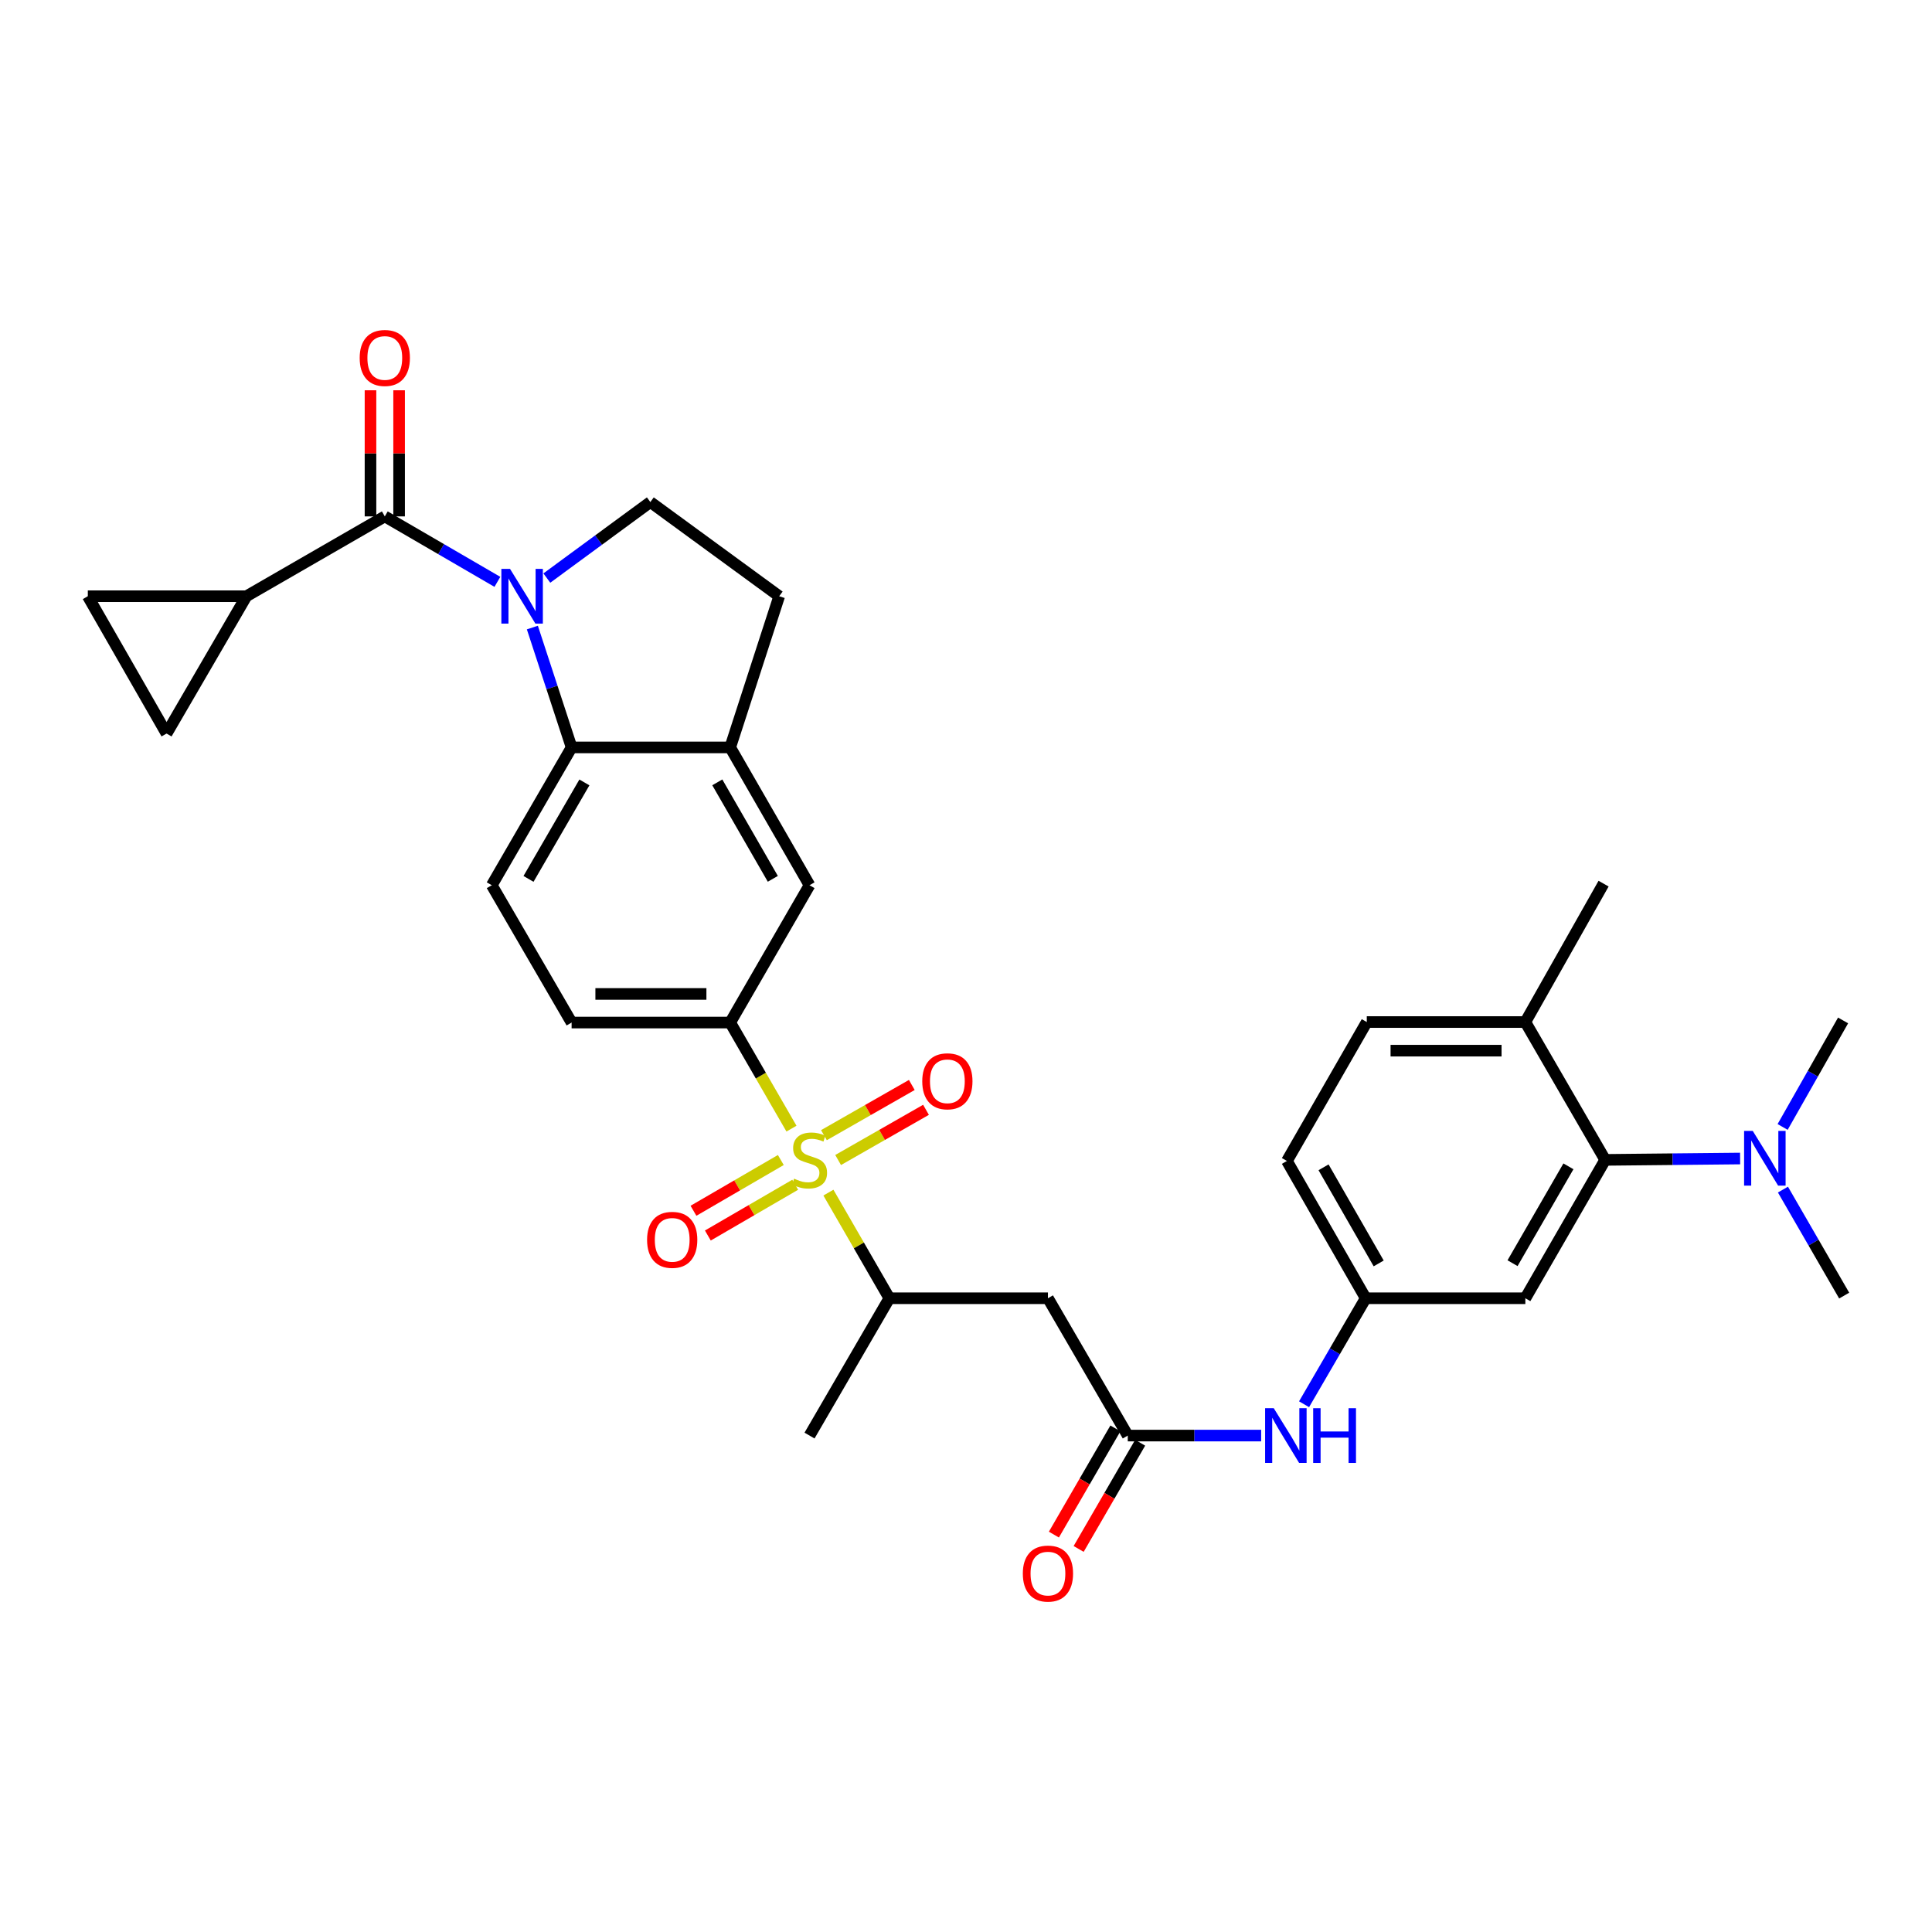 <?xml version='1.0' encoding='iso-8859-1'?>
<svg version='1.1' baseProfile='full'
              xmlns='http://www.w3.org/2000/svg'
                      xmlns:rdkit='http://www.rdkit.org/xml'
                      xmlns:xlink='http://www.w3.org/1999/xlink'
                  xml:space='preserve'
width='1000px' height='1000px' viewBox='0 0 1000 1000'>
<!-- END OF HEADER -->
<rect style='opacity:1.0;fill:#FFFFFF;stroke:none' width='1000' height='1000' x='0' y='0'> </rect>
<path class='bond-3' d='M 409.666,584.178 L 393.808,556.725' style='fill:none;fill-rule:evenodd;stroke:#CCCC00;stroke-width:6px;stroke-linecap:butt;stroke-linejoin:miter;stroke-opacity:1' />
<path class='bond-3' d='M 393.808,556.725 L 377.951,529.271' style='fill:none;fill-rule:evenodd;stroke:#000000;stroke-width:6px;stroke-linecap:butt;stroke-linejoin:miter;stroke-opacity:1' />
<path class='bond-6' d='M 428.784,617.297 L 444.555,644.635' style='fill:none;fill-rule:evenodd;stroke:#CCCC00;stroke-width:6px;stroke-linecap:butt;stroke-linejoin:miter;stroke-opacity:1' />
<path class='bond-6' d='M 444.555,644.635 L 460.326,671.972' style='fill:none;fill-rule:evenodd;stroke:#000000;stroke-width:6px;stroke-linecap:butt;stroke-linejoin:miter;stroke-opacity:1' />
<path class='bond-16' d='M 433.814,600.419 L 456.555,587.428' style='fill:none;fill-rule:evenodd;stroke:#CCCC00;stroke-width:6px;stroke-linecap:butt;stroke-linejoin:miter;stroke-opacity:1' />
<path class='bond-16' d='M 456.555,587.428 L 479.297,574.437' style='fill:none;fill-rule:evenodd;stroke:#FF0000;stroke-width:6px;stroke-linecap:butt;stroke-linejoin:miter;stroke-opacity:1' />
<path class='bond-16' d='M 426.468,587.56 L 449.209,574.569' style='fill:none;fill-rule:evenodd;stroke:#CCCC00;stroke-width:6px;stroke-linecap:butt;stroke-linejoin:miter;stroke-opacity:1' />
<path class='bond-16' d='M 449.209,574.569 L 471.95,561.578' style='fill:none;fill-rule:evenodd;stroke:#FF0000;stroke-width:6px;stroke-linecap:butt;stroke-linejoin:miter;stroke-opacity:1' />
<path class='bond-17' d='M 404.151,600.42 L 381.546,613.558' style='fill:none;fill-rule:evenodd;stroke:#CCCC00;stroke-width:6px;stroke-linecap:butt;stroke-linejoin:miter;stroke-opacity:1' />
<path class='bond-17' d='M 381.546,613.558 L 358.94,626.696' style='fill:none;fill-rule:evenodd;stroke:#FF0000;stroke-width:6px;stroke-linecap:butt;stroke-linejoin:miter;stroke-opacity:1' />
<path class='bond-17' d='M 411.593,613.224 L 388.987,626.362' style='fill:none;fill-rule:evenodd;stroke:#CCCC00;stroke-width:6px;stroke-linecap:butt;stroke-linejoin:miter;stroke-opacity:1' />
<path class='bond-17' d='M 388.987,626.362 L 366.382,639.5' style='fill:none;fill-rule:evenodd;stroke:#FF0000;stroke-width:6px;stroke-linecap:butt;stroke-linejoin:miter;stroke-opacity:1' />
<path class='bond-0' d='M 275.553,324.824 L 285.708,355.841' style='fill:none;fill-rule:evenodd;stroke:#0000FF;stroke-width:6px;stroke-linecap:butt;stroke-linejoin:miter;stroke-opacity:1' />
<path class='bond-0' d='M 285.708,355.841 L 295.863,386.859' style='fill:none;fill-rule:evenodd;stroke:#000000;stroke-width:6px;stroke-linecap:butt;stroke-linejoin:miter;stroke-opacity:1' />
<path class='bond-1' d='M 257.447,301.167 L 228.31,284.226' style='fill:none;fill-rule:evenodd;stroke:#0000FF;stroke-width:6px;stroke-linecap:butt;stroke-linejoin:miter;stroke-opacity:1' />
<path class='bond-1' d='M 228.31,284.226 L 199.172,267.286' style='fill:none;fill-rule:evenodd;stroke:#000000;stroke-width:6px;stroke-linecap:butt;stroke-linejoin:miter;stroke-opacity:1' />
<path class='bond-33' d='M 283.041,299.205 L 309.828,279.531' style='fill:none;fill-rule:evenodd;stroke:#0000FF;stroke-width:6px;stroke-linecap:butt;stroke-linejoin:miter;stroke-opacity:1' />
<path class='bond-33' d='M 309.828,279.531 L 336.615,259.857' style='fill:none;fill-rule:evenodd;stroke:#000000;stroke-width:6px;stroke-linecap:butt;stroke-linejoin:miter;stroke-opacity:1' />
<path class='bond-4' d='M 199.172,267.286 L 127.542,308.606' style='fill:none;fill-rule:evenodd;stroke:#000000;stroke-width:6px;stroke-linecap:butt;stroke-linejoin:miter;stroke-opacity:1' />
<path class='bond-20' d='M 206.577,267.286 L 206.577,234.649' style='fill:none;fill-rule:evenodd;stroke:#000000;stroke-width:6px;stroke-linecap:butt;stroke-linejoin:miter;stroke-opacity:1' />
<path class='bond-20' d='M 206.577,234.649 L 206.577,202.011' style='fill:none;fill-rule:evenodd;stroke:#FF0000;stroke-width:6px;stroke-linecap:butt;stroke-linejoin:miter;stroke-opacity:1' />
<path class='bond-20' d='M 191.767,267.286 L 191.767,234.649' style='fill:none;fill-rule:evenodd;stroke:#000000;stroke-width:6px;stroke-linecap:butt;stroke-linejoin:miter;stroke-opacity:1' />
<path class='bond-20' d='M 191.767,234.649 L 191.767,202.011' style='fill:none;fill-rule:evenodd;stroke:#FF0000;stroke-width:6px;stroke-linecap:butt;stroke-linejoin:miter;stroke-opacity:1' />
<path class='bond-2' d='M 295.863,386.859 L 254.544,458.193' style='fill:none;fill-rule:evenodd;stroke:#000000;stroke-width:6px;stroke-linecap:butt;stroke-linejoin:miter;stroke-opacity:1' />
<path class='bond-2' d='M 302.481,404.982 L 273.557,454.916' style='fill:none;fill-rule:evenodd;stroke:#000000;stroke-width:6px;stroke-linecap:butt;stroke-linejoin:miter;stroke-opacity:1' />
<path class='bond-32' d='M 295.863,386.859 L 377.951,386.859' style='fill:none;fill-rule:evenodd;stroke:#000000;stroke-width:6px;stroke-linecap:butt;stroke-linejoin:miter;stroke-opacity:1' />
<path class='bond-13' d='M 377.951,529.271 L 419.007,458.193' style='fill:none;fill-rule:evenodd;stroke:#000000;stroke-width:6px;stroke-linecap:butt;stroke-linejoin:miter;stroke-opacity:1' />
<path class='bond-23' d='M 377.951,529.271 L 295.863,529.271' style='fill:none;fill-rule:evenodd;stroke:#000000;stroke-width:6px;stroke-linecap:butt;stroke-linejoin:miter;stroke-opacity:1' />
<path class='bond-23' d='M 365.638,514.462 L 308.177,514.462' style='fill:none;fill-rule:evenodd;stroke:#000000;stroke-width:6px;stroke-linecap:butt;stroke-linejoin:miter;stroke-opacity:1' />
<path class='bond-11' d='M 127.542,308.606 L 45.455,308.606' style='fill:none;fill-rule:evenodd;stroke:#000000;stroke-width:6px;stroke-linecap:butt;stroke-linejoin:miter;stroke-opacity:1' />
<path class='bond-12' d='M 127.542,308.606 L 86.206,379.684' style='fill:none;fill-rule:evenodd;stroke:#000000;stroke-width:6px;stroke-linecap:butt;stroke-linejoin:miter;stroke-opacity:1' />
<path class='bond-5' d='M 377.951,386.859 L 419.007,458.193' style='fill:none;fill-rule:evenodd;stroke:#000000;stroke-width:6px;stroke-linecap:butt;stroke-linejoin:miter;stroke-opacity:1' />
<path class='bond-5' d='M 371.274,404.946 L 400.013,454.88' style='fill:none;fill-rule:evenodd;stroke:#000000;stroke-width:6px;stroke-linecap:butt;stroke-linejoin:miter;stroke-opacity:1' />
<path class='bond-22' d='M 377.951,386.859 L 403.309,308.606' style='fill:none;fill-rule:evenodd;stroke:#000000;stroke-width:6px;stroke-linecap:butt;stroke-linejoin:miter;stroke-opacity:1' />
<path class='bond-7' d='M 460.326,671.972 L 542.414,671.972' style='fill:none;fill-rule:evenodd;stroke:#000000;stroke-width:6px;stroke-linecap:butt;stroke-linejoin:miter;stroke-opacity:1' />
<path class='bond-28' d='M 460.326,671.972 L 419.007,743.051' style='fill:none;fill-rule:evenodd;stroke:#000000;stroke-width:6px;stroke-linecap:butt;stroke-linejoin:miter;stroke-opacity:1' />
<path class='bond-9' d='M 542.414,671.972 L 583.733,743.051' style='fill:none;fill-rule:evenodd;stroke:#000000;stroke-width:6px;stroke-linecap:butt;stroke-linejoin:miter;stroke-opacity:1' />
<path class='bond-8' d='M 830.843,600.35 L 789.515,671.972' style='fill:none;fill-rule:evenodd;stroke:#000000;stroke-width:6px;stroke-linecap:butt;stroke-linejoin:miter;stroke-opacity:1' />
<path class='bond-8' d='M 811.816,603.692 L 782.887,653.827' style='fill:none;fill-rule:evenodd;stroke:#000000;stroke-width:6px;stroke-linecap:butt;stroke-linejoin:miter;stroke-opacity:1' />
<path class='bond-19' d='M 830.843,600.35 L 865.759,599.999' style='fill:none;fill-rule:evenodd;stroke:#000000;stroke-width:6px;stroke-linecap:butt;stroke-linejoin:miter;stroke-opacity:1' />
<path class='bond-19' d='M 865.759,599.999 L 900.675,599.648' style='fill:none;fill-rule:evenodd;stroke:#0000FF;stroke-width:6px;stroke-linecap:butt;stroke-linejoin:miter;stroke-opacity:1' />
<path class='bond-34' d='M 830.843,600.35 L 789.515,529.008' style='fill:none;fill-rule:evenodd;stroke:#000000;stroke-width:6px;stroke-linecap:butt;stroke-linejoin:miter;stroke-opacity:1' />
<path class='bond-18' d='M 583.733,743.051 L 618.252,743.051' style='fill:none;fill-rule:evenodd;stroke:#000000;stroke-width:6px;stroke-linecap:butt;stroke-linejoin:miter;stroke-opacity:1' />
<path class='bond-18' d='M 618.252,743.051 L 652.771,743.051' style='fill:none;fill-rule:evenodd;stroke:#0000FF;stroke-width:6px;stroke-linecap:butt;stroke-linejoin:miter;stroke-opacity:1' />
<path class='bond-25' d='M 577.325,739.34 L 561.409,766.824' style='fill:none;fill-rule:evenodd;stroke:#000000;stroke-width:6px;stroke-linecap:butt;stroke-linejoin:miter;stroke-opacity:1' />
<path class='bond-25' d='M 561.409,766.824 L 545.492,794.309' style='fill:none;fill-rule:evenodd;stroke:#FF0000;stroke-width:6px;stroke-linecap:butt;stroke-linejoin:miter;stroke-opacity:1' />
<path class='bond-25' d='M 590.141,746.762 L 574.224,774.246' style='fill:none;fill-rule:evenodd;stroke:#000000;stroke-width:6px;stroke-linecap:butt;stroke-linejoin:miter;stroke-opacity:1' />
<path class='bond-25' d='M 574.224,774.246 L 558.308,801.731' style='fill:none;fill-rule:evenodd;stroke:#FF0000;stroke-width:6px;stroke-linecap:butt;stroke-linejoin:miter;stroke-opacity:1' />
<path class='bond-10' d='M 336.615,259.857 L 403.309,308.606' style='fill:none;fill-rule:evenodd;stroke:#000000;stroke-width:6px;stroke-linecap:butt;stroke-linejoin:miter;stroke-opacity:1' />
<path class='bond-35' d='M 45.455,308.606 L 86.206,379.684' style='fill:none;fill-rule:evenodd;stroke:#000000;stroke-width:6px;stroke-linecap:butt;stroke-linejoin:miter;stroke-opacity:1' />
<path class='bond-14' d='M 789.515,671.972 L 706.876,671.972' style='fill:none;fill-rule:evenodd;stroke:#000000;stroke-width:6px;stroke-linecap:butt;stroke-linejoin:miter;stroke-opacity:1' />
<path class='bond-15' d='M 254.544,458.193 L 295.863,529.271' style='fill:none;fill-rule:evenodd;stroke:#000000;stroke-width:6px;stroke-linecap:butt;stroke-linejoin:miter;stroke-opacity:1' />
<path class='bond-21' d='M 674.983,726.835 L 690.93,699.404' style='fill:none;fill-rule:evenodd;stroke:#0000FF;stroke-width:6px;stroke-linecap:butt;stroke-linejoin:miter;stroke-opacity:1' />
<path class='bond-21' d='M 690.93,699.404 L 706.876,671.972' style='fill:none;fill-rule:evenodd;stroke:#000000;stroke-width:6px;stroke-linecap:butt;stroke-linejoin:miter;stroke-opacity:1' />
<path class='bond-29' d='M 922.847,615.731 L 938.696,643.165' style='fill:none;fill-rule:evenodd;stroke:#0000FF;stroke-width:6px;stroke-linecap:butt;stroke-linejoin:miter;stroke-opacity:1' />
<path class='bond-29' d='M 938.696,643.165 L 954.545,670.598' style='fill:none;fill-rule:evenodd;stroke:#000000;stroke-width:6px;stroke-linecap:butt;stroke-linejoin:miter;stroke-opacity:1' />
<path class='bond-30' d='M 922.683,583.308 L 938.33,555.743' style='fill:none;fill-rule:evenodd;stroke:#0000FF;stroke-width:6px;stroke-linecap:butt;stroke-linejoin:miter;stroke-opacity:1' />
<path class='bond-30' d='M 938.33,555.743 L 953.978,528.177' style='fill:none;fill-rule:evenodd;stroke:#000000;stroke-width:6px;stroke-linecap:butt;stroke-linejoin:miter;stroke-opacity:1' />
<path class='bond-27' d='M 706.876,671.972 L 666.108,600.91' style='fill:none;fill-rule:evenodd;stroke:#000000;stroke-width:6px;stroke-linecap:butt;stroke-linejoin:miter;stroke-opacity:1' />
<path class='bond-27' d='M 713.607,653.943 L 685.069,604.199' style='fill:none;fill-rule:evenodd;stroke:#000000;stroke-width:6px;stroke-linecap:butt;stroke-linejoin:miter;stroke-opacity:1' />
<path class='bond-24' d='M 789.515,529.008 L 707.444,529.008' style='fill:none;fill-rule:evenodd;stroke:#000000;stroke-width:6px;stroke-linecap:butt;stroke-linejoin:miter;stroke-opacity:1' />
<path class='bond-24' d='M 777.204,543.818 L 719.755,543.818' style='fill:none;fill-rule:evenodd;stroke:#000000;stroke-width:6px;stroke-linecap:butt;stroke-linejoin:miter;stroke-opacity:1' />
<path class='bond-31' d='M 789.515,529.008 L 830.012,457.37' style='fill:none;fill-rule:evenodd;stroke:#000000;stroke-width:6px;stroke-linecap:butt;stroke-linejoin:miter;stroke-opacity:1' />
<path class='bond-26' d='M 707.444,529.008 L 666.108,600.91' style='fill:none;fill-rule:evenodd;stroke:#000000;stroke-width:6px;stroke-linecap:butt;stroke-linejoin:miter;stroke-opacity:1' />
<path  class='atom-0' d='M 411.007 610.07
Q 411.327 610.19, 412.647 610.75
Q 413.967 611.31, 415.407 611.67
Q 416.887 611.99, 418.327 611.99
Q 421.007 611.99, 422.567 610.71
Q 424.127 609.39, 424.127 607.11
Q 424.127 605.55, 423.327 604.59
Q 422.567 603.63, 421.367 603.11
Q 420.167 602.59, 418.167 601.99
Q 415.647 601.23, 414.127 600.51
Q 412.647 599.79, 411.567 598.27
Q 410.527 596.75, 410.527 594.19
Q 410.527 590.63, 412.927 588.43
Q 415.367 586.23, 420.167 586.23
Q 423.447 586.23, 427.167 587.79
L 426.247 590.87
Q 422.847 589.47, 420.287 589.47
Q 417.527 589.47, 416.007 590.63
Q 414.487 591.75, 414.527 593.71
Q 414.527 595.23, 415.287 596.15
Q 416.087 597.07, 417.207 597.59
Q 418.367 598.11, 420.287 598.71
Q 422.847 599.51, 424.367 600.31
Q 425.887 601.11, 426.967 602.75
Q 428.087 604.35, 428.087 607.11
Q 428.087 611.03, 425.447 613.15
Q 422.847 615.23, 418.487 615.23
Q 415.967 615.23, 414.047 614.67
Q 412.167 614.15, 409.927 613.23
L 411.007 610.07
' fill='#CCCC00'/>
<path  class='atom-1' d='M 263.983 294.446
L 273.263 309.446
Q 274.183 310.926, 275.663 313.606
Q 277.143 316.286, 277.223 316.446
L 277.223 294.446
L 280.983 294.446
L 280.983 322.766
L 277.103 322.766
L 267.143 306.366
Q 265.983 304.446, 264.743 302.246
Q 263.543 300.046, 263.183 299.366
L 263.183 322.766
L 259.503 322.766
L 259.503 294.446
L 263.983 294.446
' fill='#0000FF'/>
<path  class='atom-17' d='M 477.357 559.67
Q 477.357 552.87, 480.717 549.07
Q 484.077 545.27, 490.357 545.27
Q 496.637 545.27, 499.997 549.07
Q 503.357 552.87, 503.357 559.67
Q 503.357 566.55, 499.957 570.47
Q 496.557 574.35, 490.357 574.35
Q 484.117 574.35, 480.717 570.47
Q 477.357 566.59, 477.357 559.67
M 490.357 571.15
Q 494.677 571.15, 496.997 568.27
Q 499.357 565.35, 499.357 559.67
Q 499.357 554.11, 496.997 551.31
Q 494.677 548.47, 490.357 548.47
Q 486.037 548.47, 483.677 551.27
Q 481.357 554.07, 481.357 559.67
Q 481.357 565.39, 483.677 568.27
Q 486.037 571.15, 490.357 571.15
' fill='#FF0000'/>
<path  class='atom-18' d='M 334.928 641.741
Q 334.928 634.941, 338.288 631.141
Q 341.648 627.341, 347.928 627.341
Q 354.208 627.341, 357.568 631.141
Q 360.928 634.941, 360.928 641.741
Q 360.928 648.621, 357.528 652.541
Q 354.128 656.421, 347.928 656.421
Q 341.688 656.421, 338.288 652.541
Q 334.928 648.661, 334.928 641.741
M 347.928 653.221
Q 352.248 653.221, 354.568 650.341
Q 356.928 647.421, 356.928 641.741
Q 356.928 636.181, 354.568 633.381
Q 352.248 630.541, 347.928 630.541
Q 343.608 630.541, 341.248 633.341
Q 338.928 636.141, 338.928 641.741
Q 338.928 647.461, 341.248 650.341
Q 343.608 653.221, 347.928 653.221
' fill='#FF0000'/>
<path  class='atom-19' d='M 659.297 728.891
L 668.577 743.891
Q 669.497 745.371, 670.977 748.051
Q 672.457 750.731, 672.537 750.891
L 672.537 728.891
L 676.297 728.891
L 676.297 757.211
L 672.417 757.211
L 662.457 740.811
Q 661.297 738.891, 660.057 736.691
Q 658.857 734.491, 658.497 733.811
L 658.497 757.211
L 654.817 757.211
L 654.817 728.891
L 659.297 728.891
' fill='#0000FF'/>
<path  class='atom-19' d='M 679.697 728.891
L 683.537 728.891
L 683.537 740.931
L 698.017 740.931
L 698.017 728.891
L 701.857 728.891
L 701.857 757.211
L 698.017 757.211
L 698.017 744.131
L 683.537 744.131
L 683.537 757.211
L 679.697 757.211
L 679.697 728.891
' fill='#0000FF'/>
<path  class='atom-20' d='M 907.221 585.359
L 916.501 600.359
Q 917.421 601.839, 918.901 604.519
Q 920.381 607.199, 920.461 607.359
L 920.461 585.359
L 924.221 585.359
L 924.221 613.679
L 920.341 613.679
L 910.381 597.279
Q 909.221 595.359, 907.981 593.159
Q 906.781 590.959, 906.421 590.279
L 906.421 613.679
L 902.741 613.679
L 902.741 585.359
L 907.221 585.359
' fill='#0000FF'/>
<path  class='atom-21' d='M 186.172 185.279
Q 186.172 178.479, 189.532 174.679
Q 192.892 170.879, 199.172 170.879
Q 205.452 170.879, 208.812 174.679
Q 212.172 178.479, 212.172 185.279
Q 212.172 192.159, 208.772 196.079
Q 205.372 199.959, 199.172 199.959
Q 192.932 199.959, 189.532 196.079
Q 186.172 192.199, 186.172 185.279
M 199.172 196.759
Q 203.492 196.759, 205.812 193.879
Q 208.172 190.959, 208.172 185.279
Q 208.172 179.719, 205.812 176.919
Q 203.492 174.079, 199.172 174.079
Q 194.852 174.079, 192.492 176.879
Q 190.172 179.679, 190.172 185.279
Q 190.172 190.999, 192.492 193.879
Q 194.852 196.759, 199.172 196.759
' fill='#FF0000'/>
<path  class='atom-26' d='M 529.414 814.481
Q 529.414 807.681, 532.774 803.881
Q 536.134 800.081, 542.414 800.081
Q 548.694 800.081, 552.054 803.881
Q 555.414 807.681, 555.414 814.481
Q 555.414 821.361, 552.014 825.281
Q 548.614 829.161, 542.414 829.161
Q 536.174 829.161, 532.774 825.281
Q 529.414 821.401, 529.414 814.481
M 542.414 825.961
Q 546.734 825.961, 549.054 823.081
Q 551.414 820.161, 551.414 814.481
Q 551.414 808.921, 549.054 806.121
Q 546.734 803.281, 542.414 803.281
Q 538.094 803.281, 535.734 806.081
Q 533.414 808.881, 533.414 814.481
Q 533.414 820.201, 535.734 823.081
Q 538.094 825.961, 542.414 825.961
' fill='#FF0000'/>
</svg>
